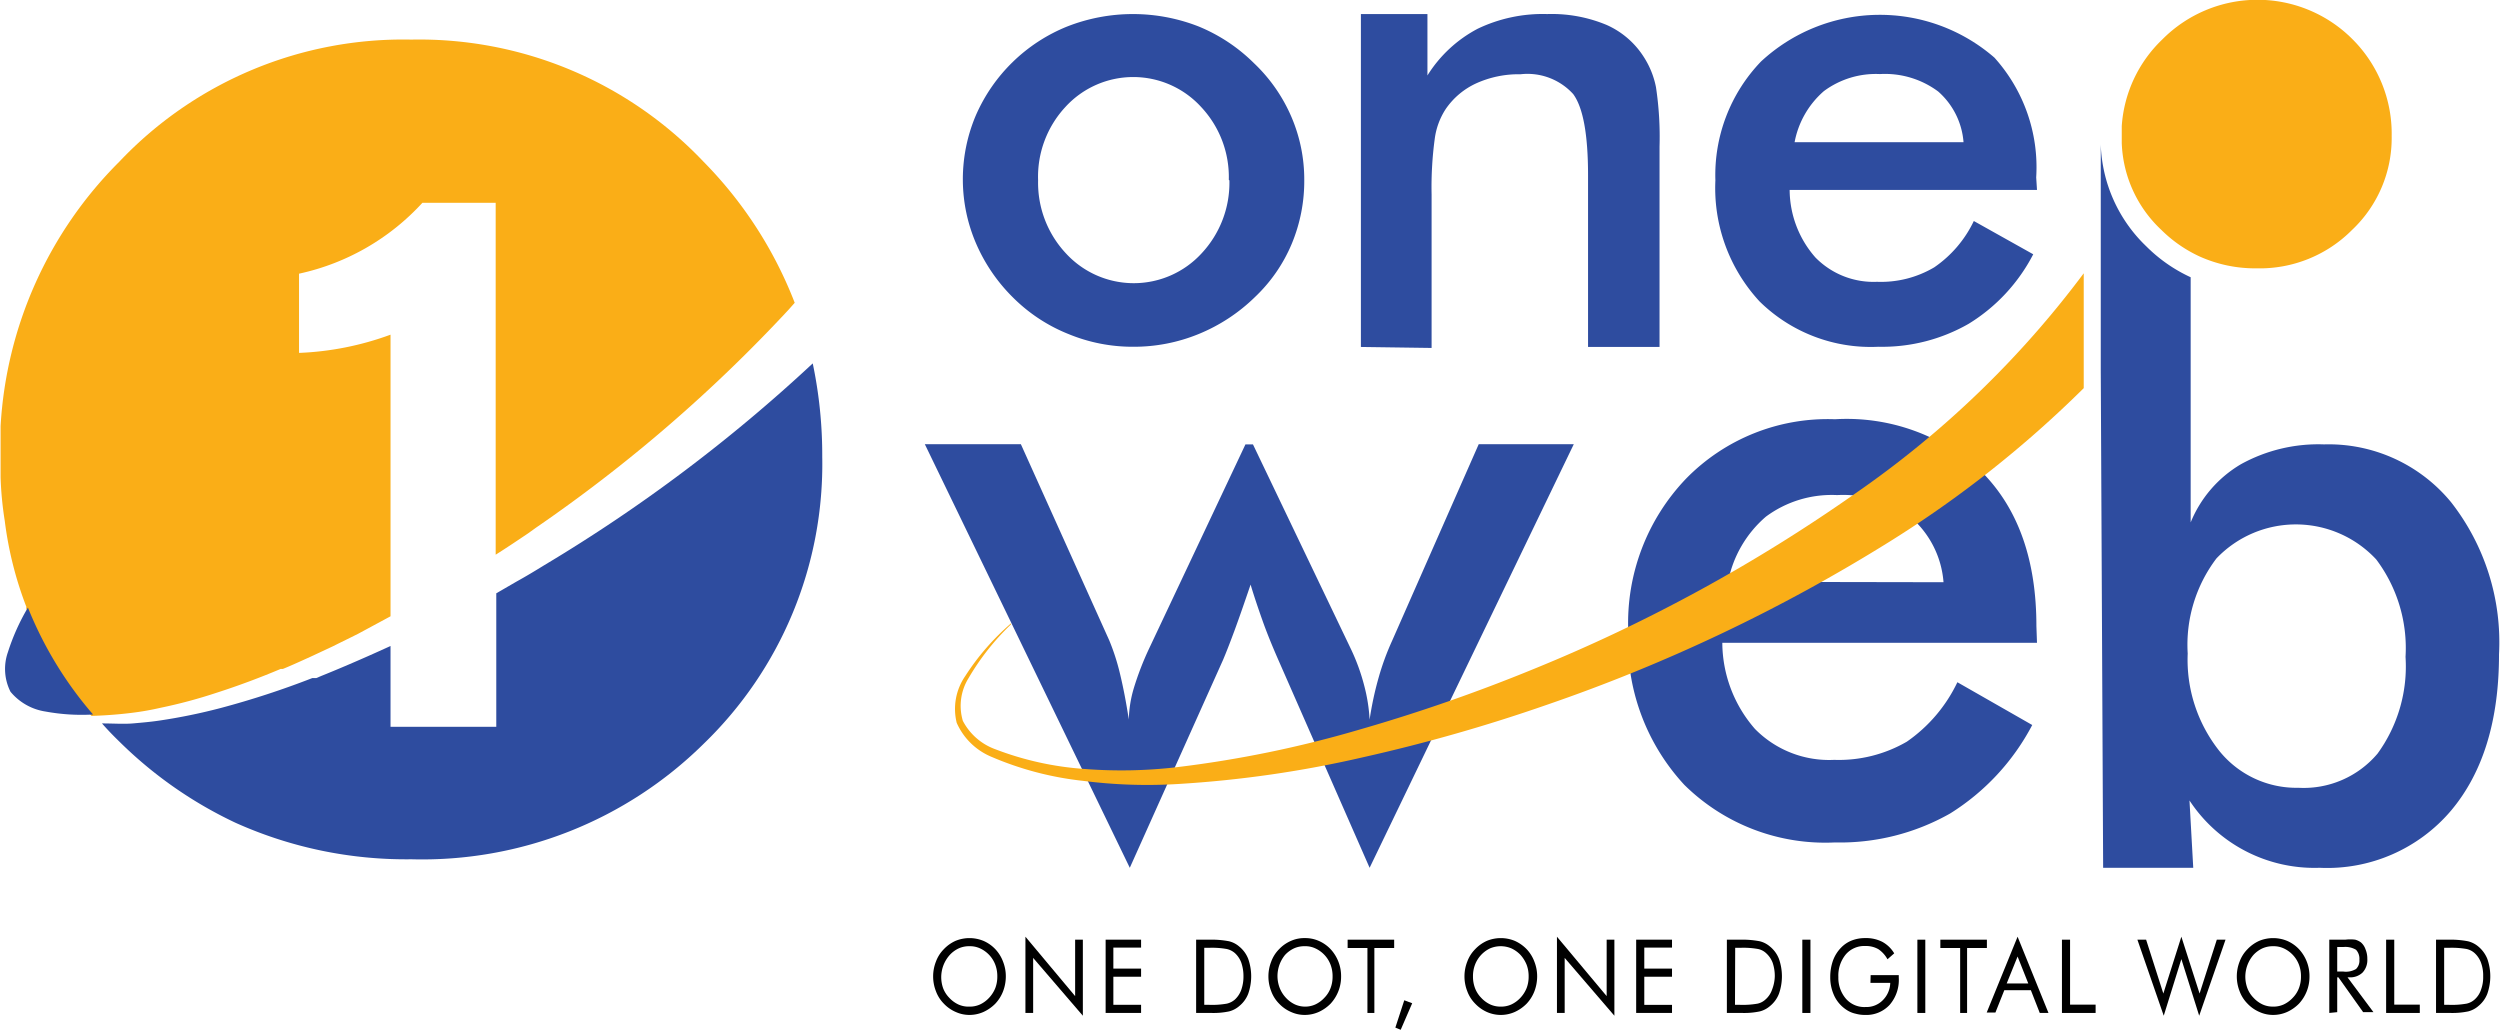 <svg xmlns="http://www.w3.org/2000/svg" id="Layer_1" data-name="Layer 1" viewBox="0 0 126.24 52"><defs><style>.cls-1{fill:#2e4c9f;}.cls-2{fill:#faae17;}</style></defs><path d="M51.17,49.31a2.12,2.12,0,0,1-.14.75,1.91,1.91,0,0,1-.39.62,2,2,0,0,1-.6.42,1.73,1.73,0,0,1-.7.15,1.66,1.66,0,0,1-.7-.15,1.81,1.81,0,0,1-.6-.42,1.74,1.74,0,0,1-.4-.63,2.05,2.05,0,0,1,0-1.49,1.74,1.74,0,0,1,.4-.63,1.87,1.87,0,0,1,.59-.42,1.85,1.85,0,0,1,1.41,0,1.81,1.81,0,0,1,.6.42,1.86,1.86,0,0,1,.39.63A2,2,0,0,1,51.17,49.31Zm-1.83,1.52a1.23,1.23,0,0,0,.53-.11,1.48,1.48,0,0,0,.46-.34,1.57,1.57,0,0,0,.31-.49,1.61,1.61,0,0,0,.1-.58,1.63,1.63,0,0,0-.1-.59,1.48,1.48,0,0,0-.77-.83,1.2,1.2,0,0,0-.53-.11,1.26,1.26,0,0,0-.55.11,1.45,1.45,0,0,0-.45.33A1.68,1.68,0,0,0,48,49.89a1.41,1.41,0,0,0,.31.49,1.48,1.48,0,0,0,.46.34A1.24,1.24,0,0,0,49.34,50.83Z" transform="translate(-0.38)"></path><path d="M52.16,51.15V47.3l2.51,3V47.45h.39v3.84l-2.51-2.92v2.78Z" transform="translate(-0.38)"></path><path d="M56.21,51.15v-3.7H58v.4h-1.4v1.06H58v.41h-1.4v1.42H58v.41Z" transform="translate(-0.38)"></path><path d="M60.78,51.15v-3.7h.66a4.72,4.72,0,0,1,1,.08,1.23,1.23,0,0,1,.52.27,1.49,1.49,0,0,1,.45.62,2.66,2.66,0,0,1,0,1.76,1.49,1.49,0,0,1-.45.62,1.26,1.26,0,0,1-.51.27,3.78,3.78,0,0,1-.89.08h-.81Zm.41-.41h.26a4.23,4.23,0,0,0,.88-.06.94.94,0,0,0,.41-.21,1.23,1.23,0,0,0,.32-.49,2,2,0,0,0,.11-.68,2.08,2.08,0,0,0-.11-.69,1.23,1.23,0,0,0-.32-.48.93.93,0,0,0-.42-.21,4.18,4.18,0,0,0-.87-.06h-.26Z" transform="translate(-0.38)"></path><path d="M68.1,49.31a2,2,0,0,1-.53,1.37,2,2,0,0,1-.6.42,1.73,1.73,0,0,1-.7.15,1.66,1.66,0,0,1-.7-.15,1.81,1.81,0,0,1-.6-.42,1.74,1.74,0,0,1-.4-.63,2.05,2.05,0,0,1,0-1.49,1.74,1.74,0,0,1,.4-.63,1.81,1.81,0,0,1,.6-.42,1.65,1.65,0,0,1,.7-.14,1.68,1.68,0,0,1,.7.14,1.81,1.81,0,0,1,.6.42,2,2,0,0,1,.53,1.38Zm-1.83,1.52a1.23,1.23,0,0,0,.53-.11,1.48,1.48,0,0,0,.46-.34,1.41,1.41,0,0,0,.31-.49,1.61,1.61,0,0,0,.1-.58,1.63,1.63,0,0,0-.1-.59,1.48,1.48,0,0,0-.77-.83,1.17,1.17,0,0,0-.53-.11,1.26,1.26,0,0,0-.55.11,1.45,1.45,0,0,0-.45.33A1.68,1.68,0,0,0,65,49.89a1.57,1.57,0,0,0,.31.49,1.48,1.48,0,0,0,.46.34A1.24,1.24,0,0,0,66.27,50.83Z" transform="translate(-0.38)"></path><path d="M69.43,51.15V47.87h-1v-.42h2.35v.42h-1v3.28Z" transform="translate(-0.38)"></path><path d="M70.84,51.89l.45-1.38.4.15L71.11,52Z" transform="translate(-0.38)"></path><path d="M78,49.31a2.12,2.12,0,0,1-.14.75,1.91,1.91,0,0,1-.39.62,2,2,0,0,1-.6.42,1.73,1.73,0,0,1-1.41,0,1.87,1.87,0,0,1-.59-.42,1.74,1.74,0,0,1-.4-.63,2.05,2.05,0,0,1,0-1.49,1.74,1.74,0,0,1,.4-.63,1.87,1.87,0,0,1,.59-.42,1.85,1.85,0,0,1,1.41,0,1.92,1.92,0,0,1,.6.42,1.86,1.86,0,0,1,.39.63A2,2,0,0,1,78,49.31Zm-1.84,1.52a1.24,1.24,0,0,0,.54-.11,1.48,1.48,0,0,0,.46-.34,1.57,1.57,0,0,0,.31-.49,1.61,1.61,0,0,0,.1-.58,1.63,1.63,0,0,0-.1-.59,1.69,1.69,0,0,0-.31-.5,1.5,1.5,0,0,0-.46-.33,1.38,1.38,0,0,0-1.08,0,1.51,1.51,0,0,0-.76.83,1.63,1.63,0,0,0-.1.59,1.61,1.61,0,0,0,.1.58,1.41,1.41,0,0,0,.31.49,1.48,1.48,0,0,0,.46.34A1.23,1.23,0,0,0,76.13,50.83Z" transform="translate(-0.38)"></path><path d="M79,51.15V47.3l2.51,3V47.45h.39v3.84l-2.51-2.92v2.78Z" transform="translate(-0.38)"></path><path d="M83,51.15v-3.7h1.81v.4h-1.4v1.06h1.4v.41h-1.4v1.42h1.4v.41Z" transform="translate(-0.38)"></path><path d="M87.58,51.15v-3.7h.66a4.72,4.72,0,0,1,1,.08,1.23,1.23,0,0,1,.52.27,1.49,1.49,0,0,1,.45.62,2.66,2.66,0,0,1,0,1.76,1.49,1.49,0,0,1-.45.62,1.26,1.26,0,0,1-.51.27,3.78,3.78,0,0,1-.89.08h-.81Zm.41-.41h.26a4.3,4.3,0,0,0,.88-.06.85.85,0,0,0,.4-.21,1.15,1.15,0,0,0,.33-.49A2,2,0,0,0,90,49.3a2.08,2.08,0,0,0-.11-.69,1.25,1.25,0,0,0-.33-.48.84.84,0,0,0-.41-.21,4.18,4.18,0,0,0-.87-.06H88Z" transform="translate(-0.38)"></path><path d="M91.39,51.15v-3.7h.41v3.7Z" transform="translate(-0.38)"></path><path d="M94.84,49.24h1.42v.12a1.93,1.93,0,0,1-.46,1.38,1.6,1.6,0,0,1-1.25.51,1.7,1.7,0,0,1-.46-.06,1.35,1.35,0,0,1-.41-.16,1.73,1.73,0,0,1-.65-.69,2.17,2.17,0,0,1-.23-1,2.47,2.47,0,0,1,.14-.84,1.84,1.84,0,0,1,.41-.65,1.51,1.51,0,0,1,.54-.36,1.83,1.83,0,0,1,.68-.12,1.79,1.79,0,0,1,.86.19,1.58,1.58,0,0,1,.6.58l-.34.3a1.44,1.44,0,0,0-.46-.51,1.25,1.25,0,0,0-.65-.16,1.23,1.23,0,0,0-1,.43,1.68,1.68,0,0,0-.37,1.14,1.61,1.61,0,0,0,.38,1.09,1.23,1.23,0,0,0,1,.42,1.15,1.15,0,0,0,.86-.34,1.28,1.28,0,0,0,.38-.88h-1Z" transform="translate(-0.38)"></path><path d="M97.2,51.15v-3.7h.4v3.7Z" transform="translate(-0.38)"></path><path d="M99.36,51.15V47.87h-1v-.42h2.35v.42h-1v3.28Z" transform="translate(-0.38)"></path><path d="M102.26,47.3l1.56,3.85h-.44L102.93,50h-1.34l-.45,1.13h-.44Zm0,1-.55,1.36h1.09Z" transform="translate(-0.38)"></path><path d="M104.5,51.15v-3.7h.41v3.28h1.29v.42Z" transform="translate(-0.38)"></path><path d="M108.31,47.45h.44l.87,2.72.91-2.87.92,2.87.87-2.72h.44l-1.33,3.84-.9-2.86-.89,2.86Z" transform="translate(-0.38)"></path><path d="M117,49.31a2,2,0,0,1-.53,1.37,2,2,0,0,1-.6.42,1.73,1.73,0,0,1-.7.15,1.66,1.66,0,0,1-.7-.15,1.81,1.81,0,0,1-.6-.42,1.74,1.74,0,0,1-.4-.63,2.05,2.05,0,0,1,0-1.49,1.74,1.74,0,0,1,.4-.63,1.87,1.87,0,0,1,.59-.42,1.85,1.85,0,0,1,1.41,0,1.81,1.81,0,0,1,.6.42,2,2,0,0,1,.53,1.38Zm-1.83,1.52a1.23,1.23,0,0,0,.53-.11,1.48,1.48,0,0,0,.46-.34,1.41,1.41,0,0,0,.31-.49,1.61,1.61,0,0,0,.1-.58,1.63,1.63,0,0,0-.1-.59,1.48,1.48,0,0,0-.77-.83,1.2,1.2,0,0,0-.53-.11,1.29,1.29,0,0,0-.55.11,1.45,1.45,0,0,0-.45.33,1.68,1.68,0,0,0-.31,1.67,1.41,1.41,0,0,0,.31.49,1.48,1.48,0,0,0,.46.34A1.24,1.24,0,0,0,115.15,50.83Z" transform="translate(-0.38)"></path><path d="M118,51.15v-3.7h.81a2,2,0,0,1,.5,0,.87.87,0,0,1,.29.14.8.8,0,0,1,.23.35,1.21,1.21,0,0,1,.09.48.93.93,0,0,1-.24.69.9.9,0,0,1-.69.24h-.07l1.31,1.76h-.52l-1.25-1.76h-.06v1.76Zm.4-3.33v1.24h.31a1,1,0,0,0,.64-.13.58.58,0,0,0,.17-.47.66.66,0,0,0-.17-.5,1.06,1.06,0,0,0-.64-.14Z" transform="translate(-0.38)"></path><path d="M120.87,51.15v-3.7h.41v3.28h1.29v.42Z" transform="translate(-0.38)"></path><path d="M123.39,51.15v-3.7H124a4.66,4.66,0,0,1,1,.08,1.27,1.27,0,0,1,.53.27,1.58,1.58,0,0,1,.45.62,2.66,2.66,0,0,1,0,1.76,1.49,1.49,0,0,1-.45.62,1.26,1.26,0,0,1-.51.27,3.88,3.88,0,0,1-.9.08h-.8Zm.41-.41h.26a4.18,4.18,0,0,0,.87-.06.89.89,0,0,0,.41-.21,1.13,1.13,0,0,0,.32-.49,1.8,1.8,0,0,0,.11-.68,1.85,1.85,0,0,0-.11-.69,1.23,1.23,0,0,0-.32-.48.89.89,0,0,0-.41-.21,4.32,4.32,0,0,0-.87-.06h-.26Z" transform="translate(-0.38)"></path><path class="cls-1" d="M49,9.08a8.26,8.26,0,0,1,.65-3.24,8.5,8.5,0,0,1,4.64-4.51,9.09,9.09,0,0,1,6.6,0,8.59,8.59,0,0,1,2.8,1.85A8.18,8.18,0,0,1,65.59,5.9a8,8,0,0,1,.65,3.18,8.23,8.23,0,0,1-.64,3.25A7.91,7.91,0,0,1,63.75,15a8.85,8.85,0,0,1-2.85,1.87,8.62,8.62,0,0,1-3.3.64,8.46,8.46,0,0,1-3.26-.64,8.34,8.34,0,0,1-2.79-1.83,8.66,8.66,0,0,1-1.88-2.74A8.17,8.17,0,0,1,49,9.08Zm13.43,0a5.17,5.17,0,0,0-1.4-3.68,4.64,4.64,0,0,0-6.85,0A5.18,5.18,0,0,0,52.8,9.11a5.22,5.22,0,0,0,1.41,3.69,4.65,4.65,0,0,0,6.84,0A5.22,5.22,0,0,0,62.46,9.11Z" transform="translate(-0.38)"></path><path class="cls-1" d="M69.1,17.52V.71h3.36v3.1A6.63,6.63,0,0,1,75,1.45,7.61,7.61,0,0,1,78.51.71a7.19,7.19,0,0,1,3,.55A4.28,4.28,0,0,1,83.4,2.9,4.37,4.37,0,0,1,84,4.4a16.82,16.82,0,0,1,.18,3V17.52H80.57V8.85c0-2.06-.25-3.42-.75-4.1a3.12,3.12,0,0,0-2.66-1,5.19,5.19,0,0,0-2.24.46,3.77,3.77,0,0,0-1.54,1.3A3.6,3.6,0,0,0,72.83,7a18.2,18.2,0,0,0-.16,2.81v7.76Z" transform="translate(-0.38)"></path><path class="cls-1" d="M103.24,9.59H90.75A5.2,5.2,0,0,0,92.05,13a4.1,4.1,0,0,0,3.11,1.23,5.28,5.28,0,0,0,2.89-.73,5.91,5.91,0,0,0,2-2.34l3,1.68a8.91,8.91,0,0,1-3.26,3.51,8.78,8.78,0,0,1-4.56,1.16,8,8,0,0,1-6-2.29A8.43,8.43,0,0,1,87,9.11a8.28,8.28,0,0,1,2.3-6,8.82,8.82,0,0,1,11.79-.2,8.27,8.27,0,0,1,2.11,6.05ZM99.53,7.18a3.79,3.79,0,0,0-1.28-2.56,4.5,4.5,0,0,0-2.94-.88,4.4,4.4,0,0,0-2.83.86A4.52,4.52,0,0,0,91,7.18Z" transform="translate(-0.38)"></path><path class="cls-1" d="M103.24,32.46H87.35A6.66,6.66,0,0,0,89,36.81a5.25,5.25,0,0,0,4,1.56,6.84,6.84,0,0,0,3.67-.92,7.65,7.65,0,0,0,2.55-3L103,36.61a11.63,11.63,0,0,1-4.15,4.47,11.27,11.27,0,0,1-5.81,1.46,10.13,10.13,0,0,1-7.61-2.91,10.68,10.68,0,0,1-2.83-7.78,10.54,10.54,0,0,1,2.92-7.68,10,10,0,0,1,7.52-3,10,10,0,0,1,7.49,2.74c1.78,1.84,2.68,4.4,2.68,7.7ZM98.52,29.4a4.83,4.83,0,0,0-1.63-3.26A5.71,5.71,0,0,0,93.15,25a5.58,5.58,0,0,0-3.6,1.09,5.79,5.79,0,0,0-1.91,3.29Z" transform="translate(-0.38)"></path><path class="cls-1" d="M69.54,43.82,65,33.48c-.35-.79-.64-1.5-.86-2.12s-.43-1.24-.61-1.84c-.31.91-.58,1.69-.82,2.34s-.43,1.13-.57,1.46l-4.71,10.5L47.08,22.43h4.85l4.46,9.9A11,11,0,0,1,56.93,34c.17.7.32,1.48.45,2.33a6,6,0,0,1,.25-1.57,14.82,14.82,0,0,1,.77-2l4.87-10.32h.38l4.94,10.32a10.22,10.22,0,0,1,.68,1.87,8.45,8.45,0,0,1,.27,1.71A16.63,16.63,0,0,1,70,34.2a13,13,0,0,1,.67-1.83l4.38-9.94h4.8Z" transform="translate(-0.38)"></path><path class="cls-1" d="M124.15,25.36a8,8,0,0,0-6.42-2.92,8.08,8.08,0,0,0-4.19,1A6.06,6.06,0,0,0,111,26.38V14a7.73,7.73,0,0,1-2.24-1.56,7.45,7.45,0,0,1-2.3-5.15l0,5.24,0,6.14.12,25.15h4.55l-.19-3.4a7.55,7.55,0,0,0,6.57,3.4,8.2,8.2,0,0,0,6.64-2.89q2.42-2.88,2.42-7.89A11.47,11.47,0,0,0,124.15,25.36Zm-3.71,12.69a4.88,4.88,0,0,1-4,1.73,5,5,0,0,1-4-1.87A7.41,7.41,0,0,1,110.85,33a7.22,7.22,0,0,1,1.45-4.8,5.54,5.54,0,0,1,8.07.05,7.45,7.45,0,0,1,1.48,4.92A7.49,7.49,0,0,1,120.44,38.05Z" transform="translate(-0.38)"></path><path class="cls-2" d="M40.51,15.29l-.32.36a76.43,76.43,0,0,1-12.75,11l-.39.28c-.55.37-1.1.74-1.64,1.08V10.24h-3.7a11.84,11.84,0,0,1-6.23,3.58v4a15.06,15.06,0,0,0,4.62-.92V31.12L18.47,32l-.34.17-.65.32-.3.15-1.07.5c-.72.33-1.22.55-1.45.64l-.11,0h0c-1.07.45-2.14.85-3.23,1.2a25.12,25.12,0,0,1-2.83.76A14.17,14.17,0,0,1,7,36c-.66.08-1.31.13-2,.15a19.2,19.2,0,0,1-3.29-5.41.3.3,0,0,1,0-.1A18.39,18.39,0,0,1,.62,26.3a17.47,17.47,0,0,1-.21-2.19l0-1.38c0-.41,0-.82,0-1.21a20.49,20.49,0,0,1,6-13.36A19.72,19.72,0,0,1,21.15,2,19.78,19.78,0,0,1,35.9,8.16,20.84,20.84,0,0,1,40.51,15.29Z" transform="translate(-0.38)"></path><path class="cls-2" d="M105.6,13.8v5.8a56.11,56.11,0,0,1-9.85,7.78A84.77,84.77,0,0,1,78.46,35.6a84,84,0,0,1-9.17,2.62,56.54,56.54,0,0,1-9.44,1.37,25.49,25.49,0,0,1-4.78-.16,16.08,16.08,0,0,1-4.64-1.22,3.3,3.3,0,0,1-1.74-1.71,2.92,2.92,0,0,1,.43-2.36,12.25,12.25,0,0,1,2.31-2.66l0,.05a12.35,12.35,0,0,0-2.14,2.71A2.66,2.66,0,0,0,49,36.4a3,3,0,0,0,1.63,1.43,15.51,15.51,0,0,0,4.52,1,24.11,24.11,0,0,0,4.65-.09A56.54,56.54,0,0,0,69,36.85a85.33,85.33,0,0,0,8.83-3.07A81.92,81.92,0,0,0,94.09,24.9,49.41,49.41,0,0,0,105.6,13.8Z" transform="translate(-0.38)"></path><path class="cls-2" d="M121.15,6.87a6.38,6.38,0,0,1-2,4.74,6.57,6.57,0,0,1-4.81,1.94,6.83,6.83,0,0,1-2.89-.6,6.77,6.77,0,0,1-1.93-1.34,6.31,6.31,0,0,1-2-4.39V6.77c0-.13,0-.27,0-.4A6.66,6.66,0,0,1,109.56,2a6.77,6.77,0,0,1,9.63,0A6.74,6.74,0,0,1,121.15,6.87Z" transform="translate(-0.38)"></path><path class="cls-1" d="M.78,32.93a2.55,2.55,0,0,0,.13,2,2.85,2.85,0,0,0,1.77,1,10.13,10.13,0,0,0,2.4.15,19.15,19.15,0,0,1-3.29-5.4A10.91,10.91,0,0,0,.78,32.93Z" transform="translate(-0.38)"></path><path class="cls-1" d="M41.42,18.35A80.34,80.34,0,0,1,27.88,28.53c-.47.29-.95.58-1.44.85l-1,.58V36.7H20.1V32.62c-1.57.72-2.84,1.25-3.49,1.51l-.26.11-.13,0-.07,0a43.73,43.73,0,0,1-4.62,1.51,28.61,28.61,0,0,1-3.06.63c-.46.07-.92.11-1.38.15s-1,0-1.56,0c.28.32.57.62.88.92a21.12,21.12,0,0,0,5.87,4.1,21,21,0,0,0,8.87,1.84A20.22,20.22,0,0,0,35.9,37.57a19.64,19.64,0,0,0,6-14.51A22.52,22.52,0,0,0,41.42,18.35Z" transform="translate(-0.38)"></path></svg>